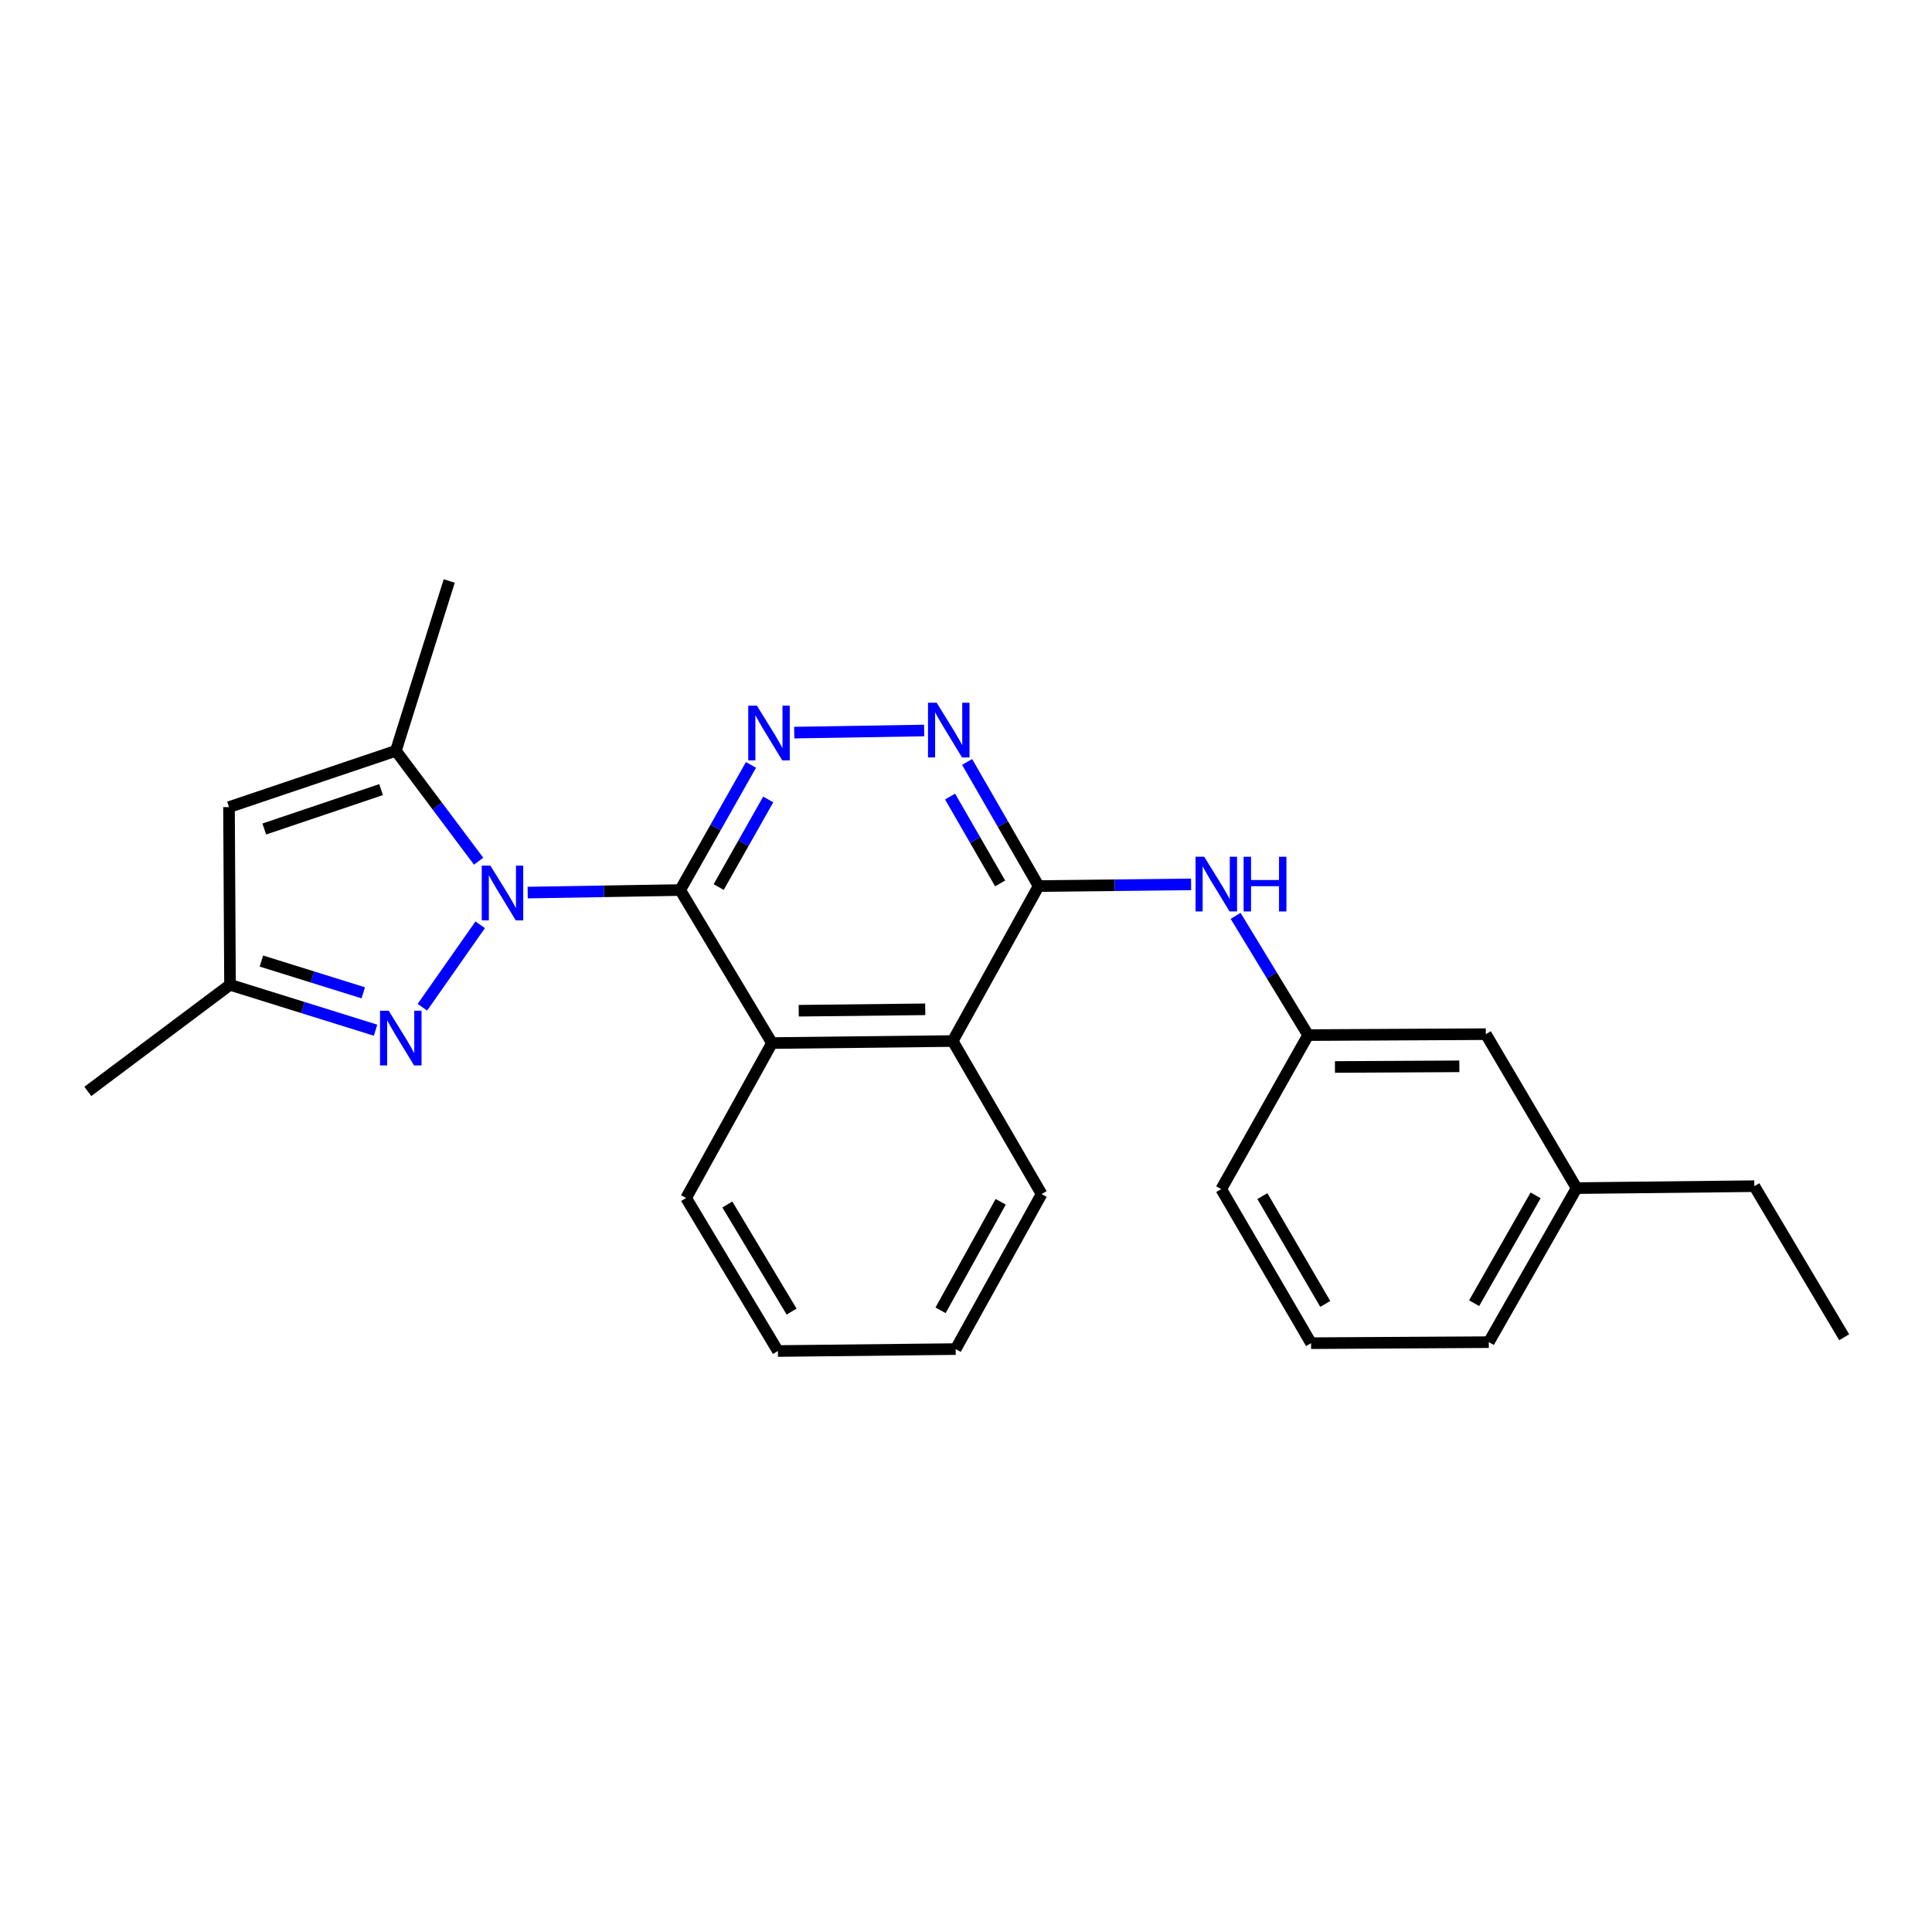 <?xml version='1.0' encoding='iso-8859-1'?>
<svg version='1.1' baseProfile='full'
              xmlns='http://www.w3.org/2000/svg'
                      xmlns:rdkit='http://www.rdkit.org/xml'
                      xmlns:xlink='http://www.w3.org/1999/xlink'
                  xml:space='preserve'
width='1000px' height='1000px' viewBox='0 0 1000 1000'>
<!-- END OF HEADER -->
<rect style='opacity:1.0;fill:#FFFFFF;stroke:none' width='1000' height='1000' x='0' y='0'> </rect>
<path class='bond-0' d='M 273.123,461.998 L 312.594,461.342' style='fill:none;fill-rule:evenodd;stroke:#0000FF;stroke-width:6px;stroke-linecap:butt;stroke-linejoin:miter;stroke-opacity:1' />
<path class='bond-0' d='M 312.594,461.342 L 352.064,460.686' style='fill:none;fill-rule:evenodd;stroke:#000000;stroke-width:6px;stroke-linecap:butt;stroke-linejoin:miter;stroke-opacity:1' />
<path class='bond-1' d='M 248.548,478.667 L 218.626,521.347' style='fill:none;fill-rule:evenodd;stroke:#0000FF;stroke-width:6px;stroke-linecap:butt;stroke-linejoin:miter;stroke-opacity:1' />
<path class='bond-3' d='M 247.741,445.755 L 226.321,417.19' style='fill:none;fill-rule:evenodd;stroke:#0000FF;stroke-width:6px;stroke-linecap:butt;stroke-linejoin:miter;stroke-opacity:1' />
<path class='bond-3' d='M 226.321,417.19 L 204.902,388.624' style='fill:none;fill-rule:evenodd;stroke:#000000;stroke-width:6px;stroke-linecap:butt;stroke-linejoin:miter;stroke-opacity:1' />
<path class='bond-2' d='M 352.064,460.686 L 370.385,428.298' style='fill:none;fill-rule:evenodd;stroke:#000000;stroke-width:6px;stroke-linecap:butt;stroke-linejoin:miter;stroke-opacity:1' />
<path class='bond-2' d='M 370.385,428.298 L 388.706,395.91' style='fill:none;fill-rule:evenodd;stroke:#0000FF;stroke-width:6px;stroke-linecap:butt;stroke-linejoin:miter;stroke-opacity:1' />
<path class='bond-2' d='M 371.989,459.131 L 384.813,436.459' style='fill:none;fill-rule:evenodd;stroke:#000000;stroke-width:6px;stroke-linecap:butt;stroke-linejoin:miter;stroke-opacity:1' />
<path class='bond-2' d='M 384.813,436.459 L 397.638,413.788' style='fill:none;fill-rule:evenodd;stroke:#0000FF;stroke-width:6px;stroke-linecap:butt;stroke-linejoin:miter;stroke-opacity:1' />
<path class='bond-6' d='M 352.064,460.686 L 399.574,539.885' style='fill:none;fill-rule:evenodd;stroke:#000000;stroke-width:6px;stroke-linecap:butt;stroke-linejoin:miter;stroke-opacity:1' />
<path class='bond-9' d='M 194.389,533.226 L 156.722,521.48' style='fill:none;fill-rule:evenodd;stroke:#0000FF;stroke-width:6px;stroke-linecap:butt;stroke-linejoin:miter;stroke-opacity:1' />
<path class='bond-9' d='M 156.722,521.48 L 119.054,509.734' style='fill:none;fill-rule:evenodd;stroke:#000000;stroke-width:6px;stroke-linecap:butt;stroke-linejoin:miter;stroke-opacity:1' />
<path class='bond-9' d='M 188.023,513.877 L 161.656,505.655' style='fill:none;fill-rule:evenodd;stroke:#0000FF;stroke-width:6px;stroke-linecap:butt;stroke-linejoin:miter;stroke-opacity:1' />
<path class='bond-9' d='M 161.656,505.655 L 135.289,497.433' style='fill:none;fill-rule:evenodd;stroke:#000000;stroke-width:6px;stroke-linecap:butt;stroke-linejoin:miter;stroke-opacity:1' />
<path class='bond-5' d='M 411.103,379.202 L 478.337,378.104' style='fill:none;fill-rule:evenodd;stroke:#0000FF;stroke-width:6px;stroke-linecap:butt;stroke-linejoin:miter;stroke-opacity:1' />
<path class='bond-7' d='M 204.902,388.624 L 118.529,417.753' style='fill:none;fill-rule:evenodd;stroke:#000000;stroke-width:6px;stroke-linecap:butt;stroke-linejoin:miter;stroke-opacity:1' />
<path class='bond-7' d='M 197.243,408.701 L 136.782,429.091' style='fill:none;fill-rule:evenodd;stroke:#000000;stroke-width:6px;stroke-linecap:butt;stroke-linejoin:miter;stroke-opacity:1' />
<path class='bond-13' d='M 204.902,388.624 L 232.52,300.714' style='fill:none;fill-rule:evenodd;stroke:#000000;stroke-width:6px;stroke-linecap:butt;stroke-linejoin:miter;stroke-opacity:1' />
<path class='bond-4' d='M 537.583,458.623 L 493.121,538.835' style='fill:none;fill-rule:evenodd;stroke:#000000;stroke-width:6px;stroke-linecap:butt;stroke-linejoin:miter;stroke-opacity:1' />
<path class='bond-10' d='M 537.583,458.623 L 577.049,458.189' style='fill:none;fill-rule:evenodd;stroke:#000000;stroke-width:6px;stroke-linecap:butt;stroke-linejoin:miter;stroke-opacity:1' />
<path class='bond-10' d='M 577.049,458.189 L 616.515,457.754' style='fill:none;fill-rule:evenodd;stroke:#0000FF;stroke-width:6px;stroke-linecap:butt;stroke-linejoin:miter;stroke-opacity:1' />
<path class='bond-26' d='M 537.583,458.623 L 519.079,426.504' style='fill:none;fill-rule:evenodd;stroke:#000000;stroke-width:6px;stroke-linecap:butt;stroke-linejoin:miter;stroke-opacity:1' />
<path class='bond-26' d='M 519.079,426.504 L 500.576,394.385' style='fill:none;fill-rule:evenodd;stroke:#0000FF;stroke-width:6px;stroke-linecap:butt;stroke-linejoin:miter;stroke-opacity:1' />
<path class='bond-26' d='M 517.668,457.262 L 504.716,434.779' style='fill:none;fill-rule:evenodd;stroke:#000000;stroke-width:6px;stroke-linecap:butt;stroke-linejoin:miter;stroke-opacity:1' />
<path class='bond-26' d='M 504.716,434.779 L 491.763,412.295' style='fill:none;fill-rule:evenodd;stroke:#0000FF;stroke-width:6px;stroke-linecap:butt;stroke-linejoin:miter;stroke-opacity:1' />
<path class='bond-8' d='M 399.574,539.885 L 493.121,538.835' style='fill:none;fill-rule:evenodd;stroke:#000000;stroke-width:6px;stroke-linecap:butt;stroke-linejoin:miter;stroke-opacity:1' />
<path class='bond-8' d='M 413.42,523.152 L 478.903,522.417' style='fill:none;fill-rule:evenodd;stroke:#000000;stroke-width:6px;stroke-linecap:butt;stroke-linejoin:miter;stroke-opacity:1' />
<path class='bond-15' d='M 399.574,539.885 L 355.131,620.087' style='fill:none;fill-rule:evenodd;stroke:#000000;stroke-width:6px;stroke-linecap:butt;stroke-linejoin:miter;stroke-opacity:1' />
<path class='bond-25' d='M 118.529,417.753 L 119.054,509.734' style='fill:none;fill-rule:evenodd;stroke:#000000;stroke-width:6px;stroke-linecap:butt;stroke-linejoin:miter;stroke-opacity:1' />
<path class='bond-16' d='M 493.121,538.835 L 539.12,618.043' style='fill:none;fill-rule:evenodd;stroke:#000000;stroke-width:6px;stroke-linecap:butt;stroke-linejoin:miter;stroke-opacity:1' />
<path class='bond-17' d='M 119.054,509.734 L 45.455,564.915' style='fill:none;fill-rule:evenodd;stroke:#000000;stroke-width:6px;stroke-linecap:butt;stroke-linejoin:miter;stroke-opacity:1' />
<path class='bond-11' d='M 639.556,474.057 L 658.319,504.913' style='fill:none;fill-rule:evenodd;stroke:#0000FF;stroke-width:6px;stroke-linecap:butt;stroke-linejoin:miter;stroke-opacity:1' />
<path class='bond-11' d='M 658.319,504.913 L 677.083,535.768' style='fill:none;fill-rule:evenodd;stroke:#000000;stroke-width:6px;stroke-linecap:butt;stroke-linejoin:miter;stroke-opacity:1' />
<path class='bond-12' d='M 677.083,535.768 L 769.064,535.28' style='fill:none;fill-rule:evenodd;stroke:#000000;stroke-width:6px;stroke-linecap:butt;stroke-linejoin:miter;stroke-opacity:1' />
<path class='bond-12' d='M 690.968,552.271 L 755.355,551.93' style='fill:none;fill-rule:evenodd;stroke:#000000;stroke-width:6px;stroke-linecap:butt;stroke-linejoin:miter;stroke-opacity:1' />
<path class='bond-19' d='M 677.083,535.768 L 632.105,615.492' style='fill:none;fill-rule:evenodd;stroke:#000000;stroke-width:6px;stroke-linecap:butt;stroke-linejoin:miter;stroke-opacity:1' />
<path class='bond-14' d='M 769.064,535.28 L 816.049,614.967' style='fill:none;fill-rule:evenodd;stroke:#000000;stroke-width:6px;stroke-linecap:butt;stroke-linejoin:miter;stroke-opacity:1' />
<path class='bond-21' d='M 816.049,614.967 L 908.039,613.963' style='fill:none;fill-rule:evenodd;stroke:#000000;stroke-width:6px;stroke-linecap:butt;stroke-linejoin:miter;stroke-opacity:1' />
<path class='bond-28' d='M 816.049,614.967 L 770.593,694.7' style='fill:none;fill-rule:evenodd;stroke:#000000;stroke-width:6px;stroke-linecap:butt;stroke-linejoin:miter;stroke-opacity:1' />
<path class='bond-28' d='M 794.83,618.717 L 763.01,674.53' style='fill:none;fill-rule:evenodd;stroke:#000000;stroke-width:6px;stroke-linecap:butt;stroke-linejoin:miter;stroke-opacity:1' />
<path class='bond-22' d='M 355.131,620.087 L 402.641,699.286' style='fill:none;fill-rule:evenodd;stroke:#000000;stroke-width:6px;stroke-linecap:butt;stroke-linejoin:miter;stroke-opacity:1' />
<path class='bond-22' d='M 376.472,623.44 L 409.729,678.879' style='fill:none;fill-rule:evenodd;stroke:#000000;stroke-width:6px;stroke-linecap:butt;stroke-linejoin:miter;stroke-opacity:1' />
<path class='bond-27' d='M 539.12,618.043 L 494.659,698.282' style='fill:none;fill-rule:evenodd;stroke:#000000;stroke-width:6px;stroke-linecap:butt;stroke-linejoin:miter;stroke-opacity:1' />
<path class='bond-27' d='M 517.952,622.045 L 486.829,678.212' style='fill:none;fill-rule:evenodd;stroke:#000000;stroke-width:6px;stroke-linecap:butt;stroke-linejoin:miter;stroke-opacity:1' />
<path class='bond-18' d='M 678.602,695.225 L 632.105,615.492' style='fill:none;fill-rule:evenodd;stroke:#000000;stroke-width:6px;stroke-linecap:butt;stroke-linejoin:miter;stroke-opacity:1' />
<path class='bond-18' d='M 685.947,674.914 L 653.399,619.101' style='fill:none;fill-rule:evenodd;stroke:#000000;stroke-width:6px;stroke-linecap:butt;stroke-linejoin:miter;stroke-opacity:1' />
<path class='bond-20' d='M 678.602,695.225 L 770.593,694.7' style='fill:none;fill-rule:evenodd;stroke:#000000;stroke-width:6px;stroke-linecap:butt;stroke-linejoin:miter;stroke-opacity:1' />
<path class='bond-24' d='M 908.039,613.963 L 954.545,692.158' style='fill:none;fill-rule:evenodd;stroke:#000000;stroke-width:6px;stroke-linecap:butt;stroke-linejoin:miter;stroke-opacity:1' />
<path class='bond-23' d='M 402.641,699.286 L 494.659,698.282' style='fill:none;fill-rule:evenodd;stroke:#000000;stroke-width:6px;stroke-linecap:butt;stroke-linejoin:miter;stroke-opacity:1' />
<path  class='atom-0' d='M 253.823 448.055
L 263.103 463.055
Q 264.023 464.535, 265.503 467.215
Q 266.983 469.895, 267.063 470.055
L 267.063 448.055
L 270.823 448.055
L 270.823 476.375
L 266.943 476.375
L 256.983 459.975
Q 255.823 458.055, 254.583 455.855
Q 253.383 453.655, 253.023 452.975
L 253.023 476.375
L 249.343 476.375
L 249.343 448.055
L 253.823 448.055
' fill='#0000FF'/>
<path  class='atom-2' d='M 201.184 523.137
L 210.464 538.137
Q 211.384 539.617, 212.864 542.297
Q 214.344 544.977, 214.424 545.137
L 214.424 523.137
L 218.184 523.137
L 218.184 551.457
L 214.304 551.457
L 204.344 535.057
Q 203.184 533.137, 201.944 530.937
Q 200.744 528.737, 200.384 528.057
L 200.384 551.457
L 196.704 551.457
L 196.704 523.137
L 201.184 523.137
' fill='#0000FF'/>
<path  class='atom-3' d='M 391.776 365.255
L 401.056 380.255
Q 401.976 381.735, 403.456 384.415
Q 404.936 387.095, 405.016 387.255
L 405.016 365.255
L 408.776 365.255
L 408.776 393.575
L 404.896 393.575
L 394.936 377.175
Q 393.776 375.255, 392.536 373.055
Q 391.336 370.855, 390.976 370.175
L 390.976 393.575
L 387.296 393.575
L 387.296 365.255
L 391.776 365.255
' fill='#0000FF'/>
<path  class='atom-6' d='M 484.816 363.736
L 494.096 378.736
Q 495.016 380.216, 496.496 382.896
Q 497.976 385.576, 498.056 385.736
L 498.056 363.736
L 501.816 363.736
L 501.816 392.056
L 497.936 392.056
L 487.976 375.656
Q 486.816 373.736, 485.576 371.536
Q 484.376 369.336, 484.016 368.656
L 484.016 392.056
L 480.336 392.056
L 480.336 363.736
L 484.816 363.736
' fill='#0000FF'/>
<path  class='atom-11' d='M 623.294 443.45
L 632.574 458.45
Q 633.494 459.93, 634.974 462.61
Q 636.454 465.29, 636.534 465.45
L 636.534 443.45
L 640.294 443.45
L 640.294 471.77
L 636.414 471.77
L 626.454 455.37
Q 625.294 453.45, 624.054 451.25
Q 622.854 449.05, 622.494 448.37
L 622.494 471.77
L 618.814 471.77
L 618.814 443.45
L 623.294 443.45
' fill='#0000FF'/>
<path  class='atom-11' d='M 643.694 443.45
L 647.534 443.45
L 647.534 455.49
L 662.014 455.49
L 662.014 443.45
L 665.854 443.45
L 665.854 471.77
L 662.014 471.77
L 662.014 458.69
L 647.534 458.69
L 647.534 471.77
L 643.694 471.77
L 643.694 443.45
' fill='#0000FF'/>
</svg>
